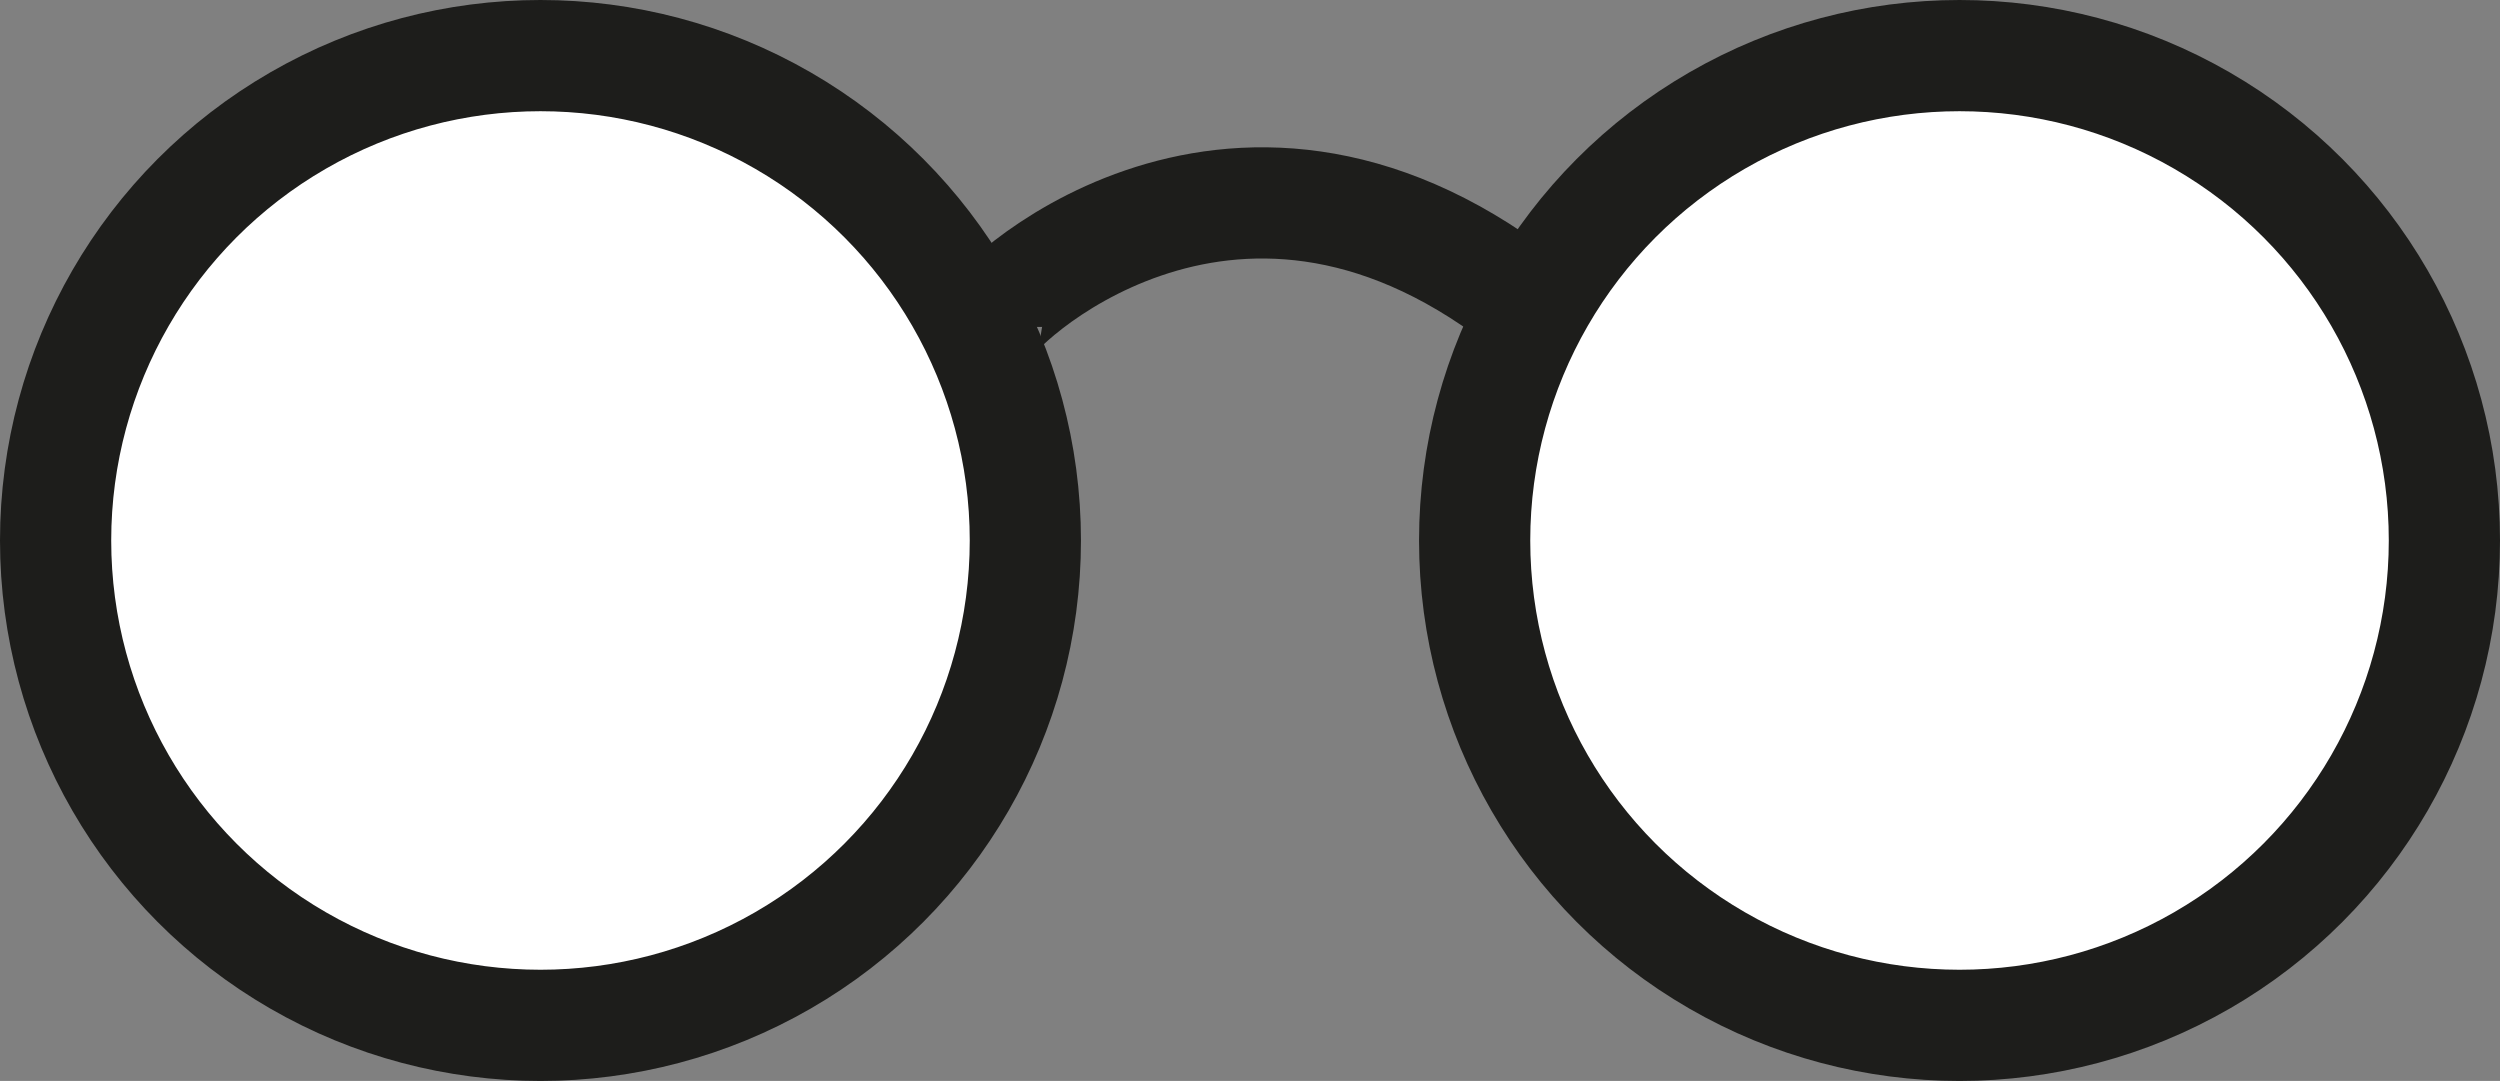 <svg id="Ebene_1" data-name="Ebene 1" xmlns="http://www.w3.org/2000/svg" viewBox="0 0 44.96 19.44"><rect x="0" y="0" width="44.96" height="19.44" fill="#808080" stroke="none"/><defs><style>.cls-1{fill:#fff;}.cls-1,.cls-2{stroke:#1d1d1b;stroke-miterlimit:10;stroke-width:2px;}.cls-2{fill:none;}</style></defs><title>brille</title><circle class="cls-1" cx="9.72" cy="9.72" r="8.72"/><circle class="cls-1" cx="35.24" cy="9.72" r="8.72"/><path class="cls-2" d="M18.13,19.63c0-.28,4.32-4.54,9.6-0.5" transform="translate(-0.39 -13.75)"/></svg>